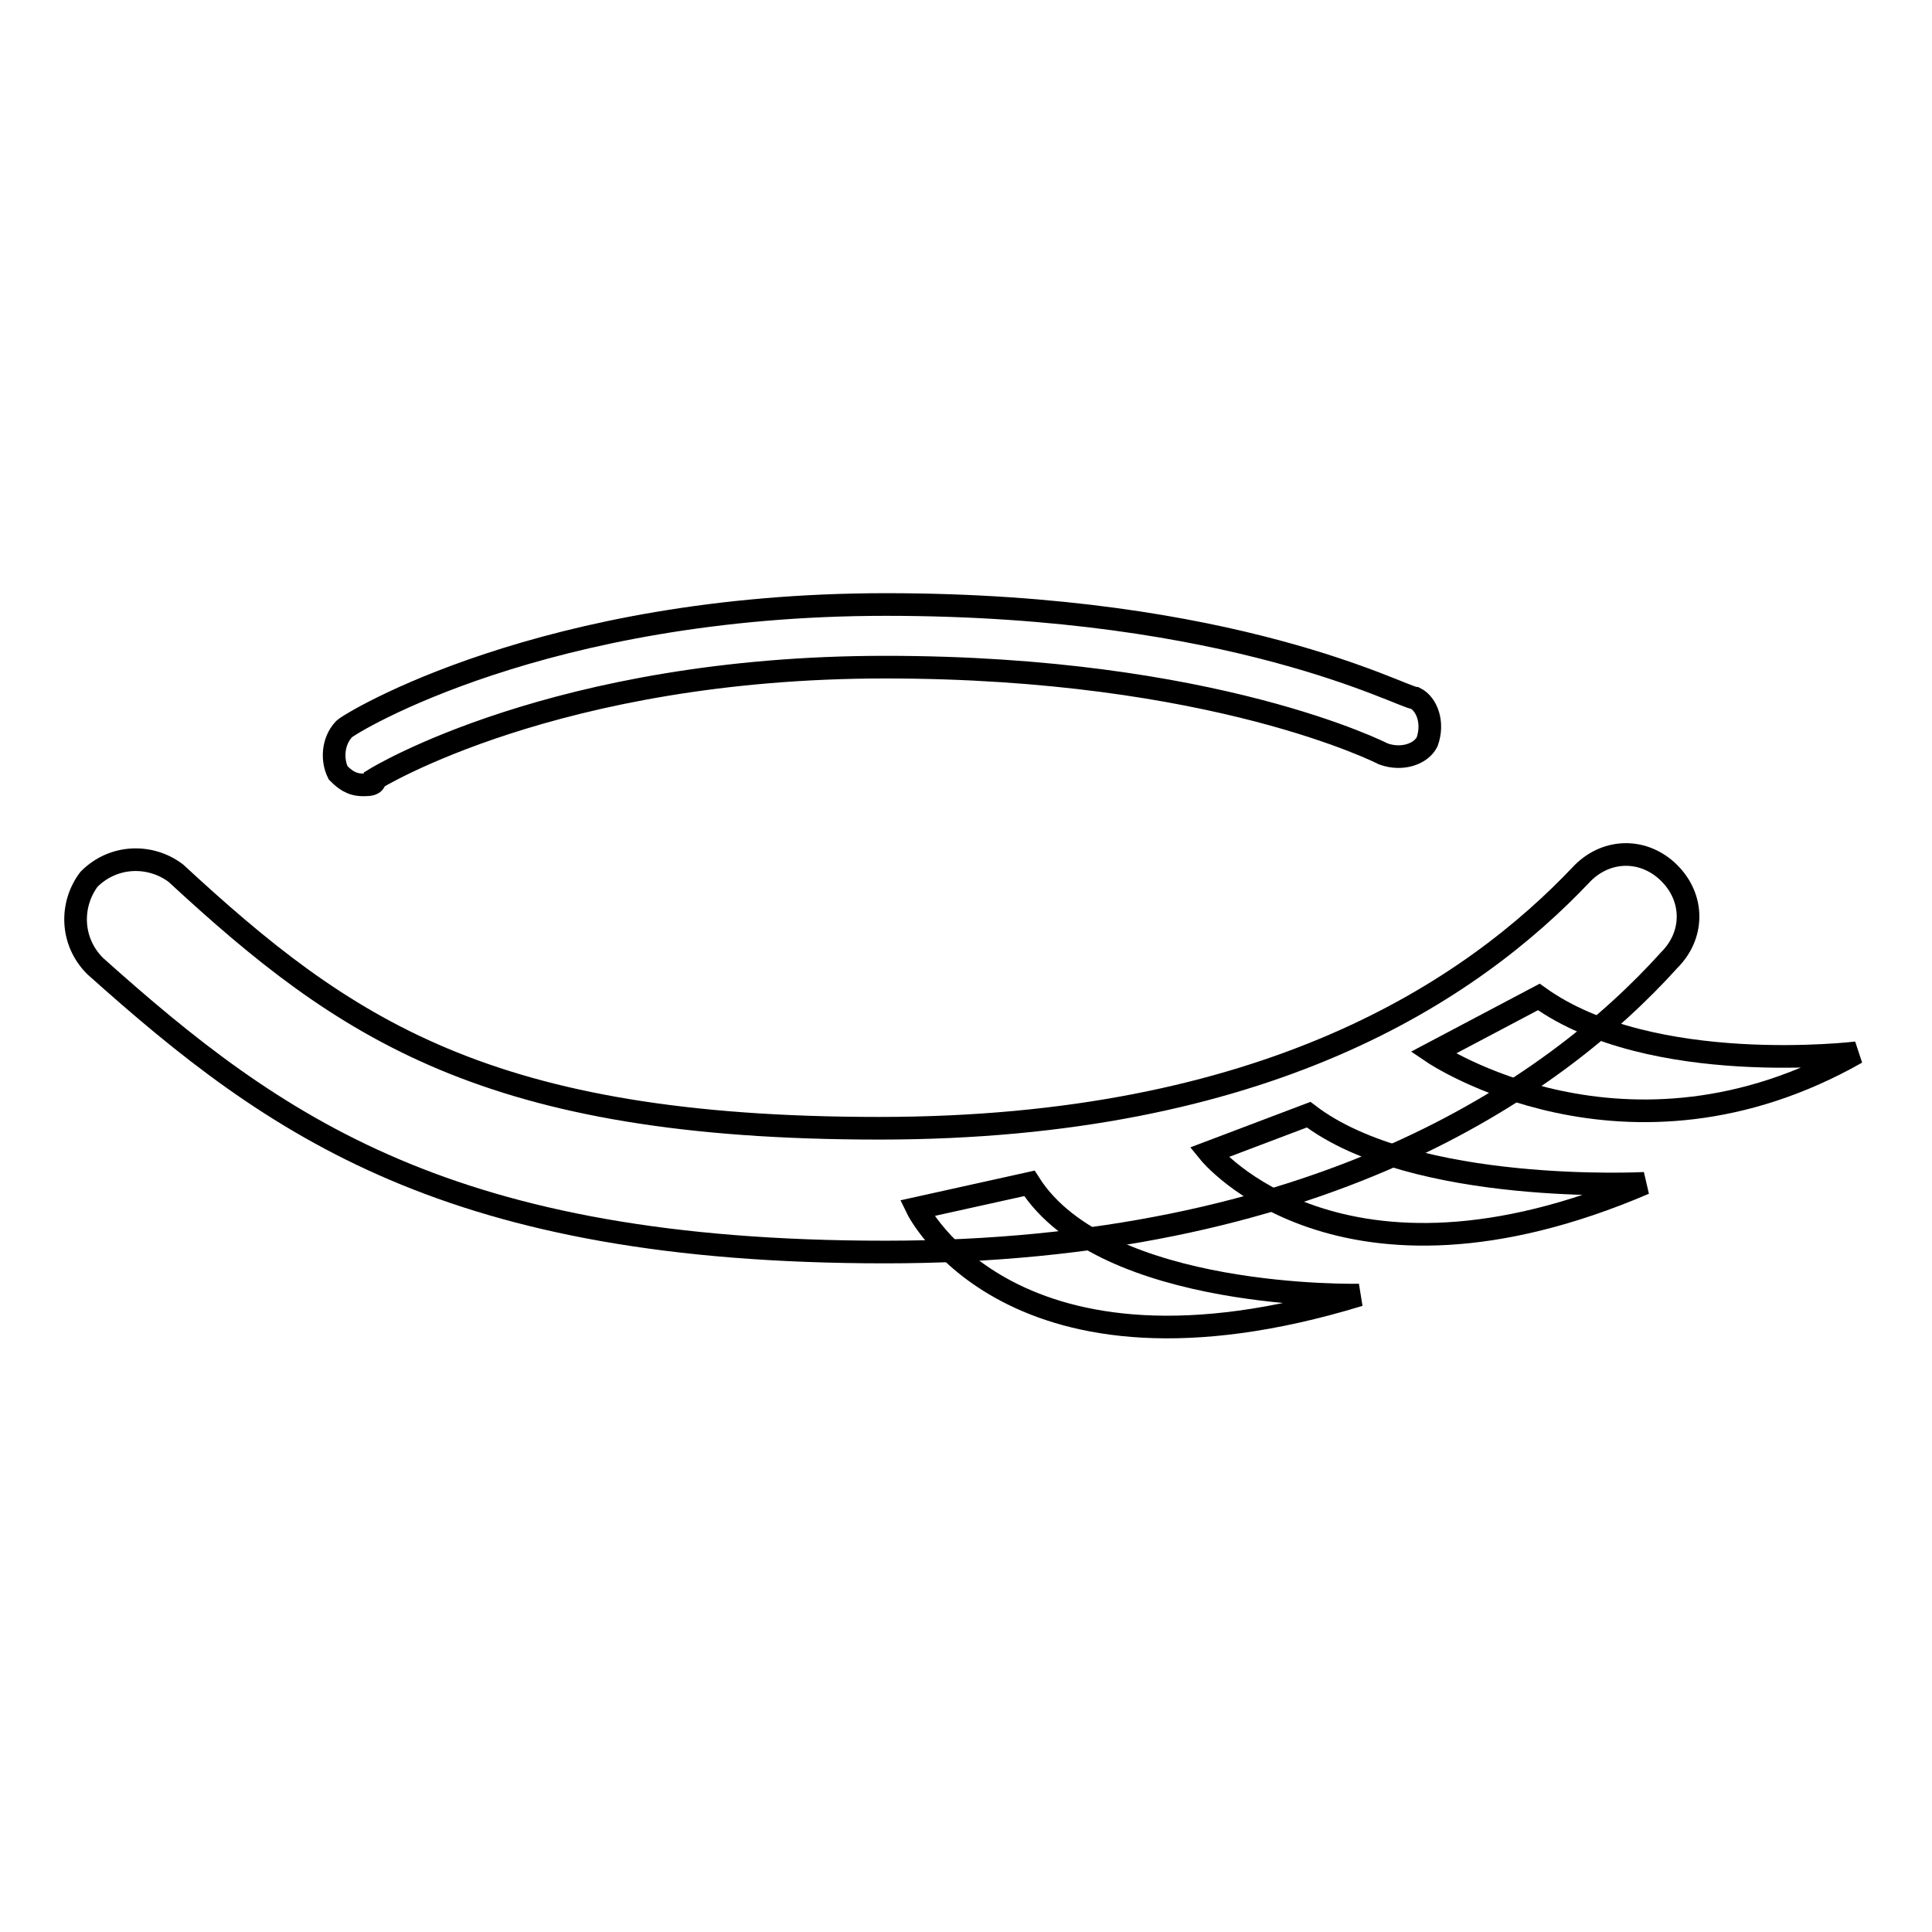 <?xml version="1.0" encoding="utf-8"?>
<!-- Svg Vector Icons : http://www.onlinewebfonts.com/icon -->
<!DOCTYPE svg PUBLIC "-//W3C//DTD SVG 1.1//EN" "http://www.w3.org/Graphics/SVG/1.1/DTD/svg11.dtd">
<svg version="1.1" xmlns="http://www.w3.org/2000/svg" xmlns:xlink="http://www.w3.org/1999/xlink" x="0px" y="0px" viewBox="0 0 256 256" enable-background="new 0 0 256 256" xml:space="preserve">
<g> <path stroke-width="3" fill-opacity="0" stroke="#000000"  d="M189.9,139.5c0,0,25.6,17.3,56.1,0c0,0-27.2,3.3-42.1-7.4L189.9,139.5L189.9,139.5z M160.2,152.7 c0,0,17.3,21.4,57.7,4.1c0,0-30.5,1.6-44.5-9.1L160.2,152.7z M121.5,160.1c0,0,12.4,25.6,58.6,11.5c0,0-33.8,0.8-43.7-14.8 L121.5,160.1z M48.1,104c-1.6,0-2.5-0.8-3.3-1.6c-0.8-1.6-0.8-4.1,0.8-5.8c0.8-0.8,26.4-16.5,71.8-16.5c46.2,0,68.5,12.4,70.1,12.4 c1.6,0.8,2.5,3.3,1.6,5.8c-0.8,1.6-3.3,2.5-5.8,1.6c0,0-22.3-11.5-66-11.5c-43.7,0-67.6,14.8-67.6,14.8C49.7,104,48.9,104,48.1,104 z"/> <path stroke-width="3" fill-opacity="0" stroke="#000000"  d="M117.3,165.9c-57.7,0-80.8-16.5-104.7-37.9c-3.3-3.3-3.3-8.2-0.8-11.5c3.3-3.3,8.2-3.3,11.5-0.8 c22.3,20.6,41.2,33.8,93.2,33.8c51.1,0,78.4-18.1,93.2-33.8c3.3-3.3,8.2-3.3,11.5,0c3.3,3.3,3.3,8.2,0,11.5 C205.6,144.5,174.2,165.9,117.3,165.9z"/></g>
</svg>